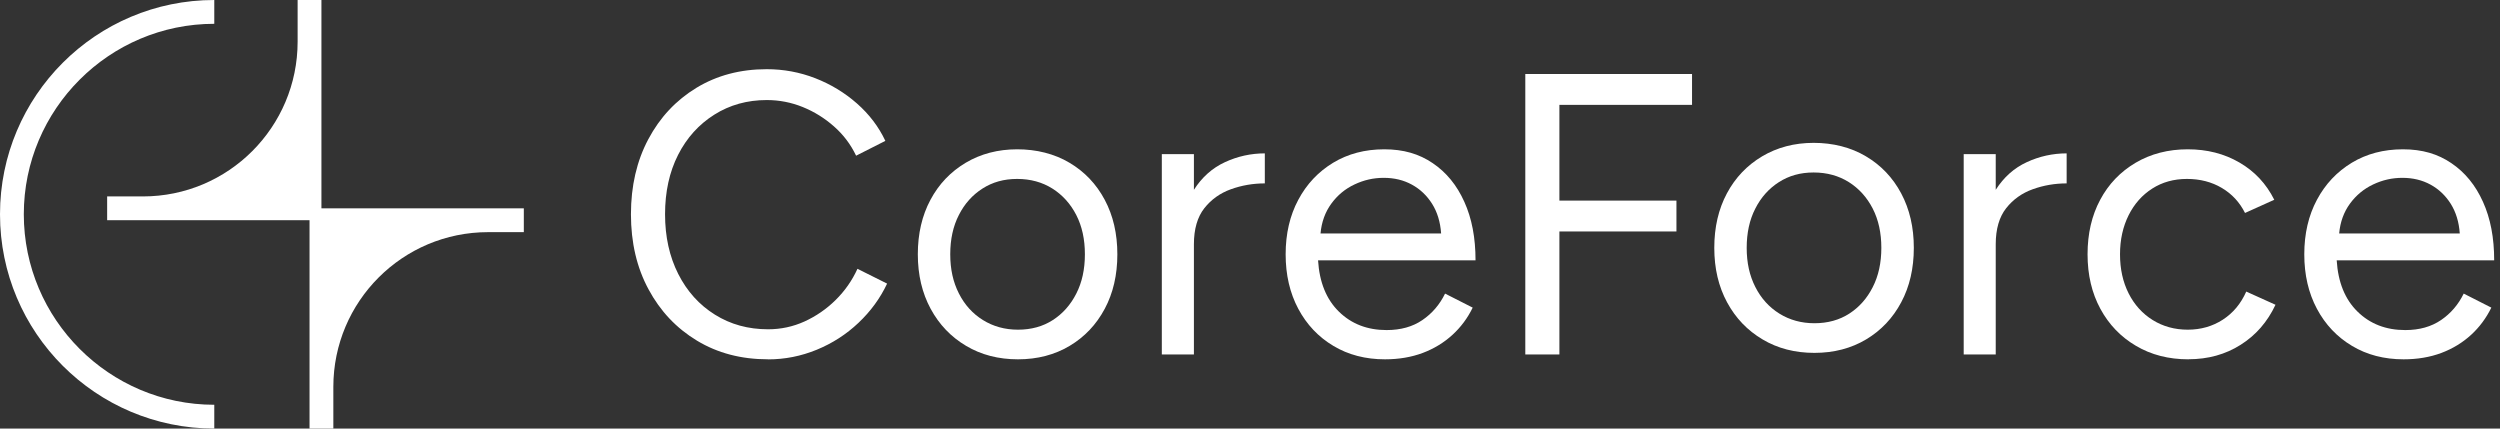 <?xml version="1.0" encoding="utf-8"?>
<svg xmlns="http://www.w3.org/2000/svg" fill="none" height="100%" overflow="visible" preserveAspectRatio="none" style="display: block;" viewBox="0 0 140 24" width="100%">
<rect x="0" y="0" width="140" height="24" fill="#333333" stroke="none"/>
<g id="Frame 30">
<g id="Group">
<path d="M1.333 12C1.333 17.88 6.12 22.667 12 22.667V24C5.373 24 0 18.627 0 12C0 5.373 5.373 0 12 0V1.333C6.12 1.333 1.333 6.12 1.333 12Z" fill="white" id="Vector"/>
<path d="M29.334 11.667V13H27.334C22.547 13 18.667 16.88 18.667 21.667V24H17.334V12.333H6V11H8C12.787 11 16.667 7.12 16.667 2.333V0H18V11.667H29.334Z" fill="white" id="Vector_2"/>
</g>
<g id="Group_2">
<path d="M43.004 20.121C41.507 20.121 40.185 19.774 39.033 19.078C37.88 18.382 36.975 17.426 36.319 16.205C35.659 14.984 35.333 13.582 35.333 11.998C35.333 10.415 35.659 9.009 36.308 7.792C36.956 6.574 37.855 5.614 39 4.918C40.145 4.223 41.456 3.875 42.938 3.875C43.88 3.875 44.786 4.042 45.652 4.379C46.518 4.716 47.297 5.187 47.986 5.792C48.674 6.397 49.206 7.096 49.58 7.889L47.942 8.719C47.641 8.089 47.232 7.545 46.706 7.082C46.181 6.618 45.598 6.255 44.956 5.995C44.312 5.734 43.641 5.603 42.938 5.603C41.848 5.603 40.866 5.875 40 6.422C39.134 6.969 38.456 7.719 37.971 8.676C37.486 9.632 37.243 10.741 37.243 11.998C37.243 13.255 37.489 14.368 37.982 15.342C38.475 16.317 39.159 17.074 40.036 17.621C40.913 18.169 41.902 18.44 43.011 18.44C43.728 18.44 44.409 18.295 45.054 18.002C45.696 17.708 46.279 17.31 46.794 16.802C47.308 16.295 47.717 15.712 48.018 15.053L49.678 15.882C49.29 16.705 48.754 17.437 48.072 18.081C47.391 18.726 46.612 19.226 45.739 19.585C44.862 19.944 43.956 20.125 43.011 20.125L43.004 20.121Z" fill="white" id="Vector_3"/>
<path d="M57.007 20.122C55.917 20.122 54.946 19.872 54.101 19.368C53.257 18.868 52.594 18.176 52.116 17.292C51.638 16.408 51.398 15.393 51.398 14.241C51.398 13.089 51.634 12.071 52.105 11.191C52.576 10.306 53.236 9.618 54.08 9.114C54.924 8.614 55.888 8.361 56.964 8.361C58.04 8.361 59.047 8.611 59.891 9.114C60.736 9.614 61.395 10.306 61.866 11.191C62.337 12.075 62.572 13.089 62.572 14.241C62.572 15.393 62.337 16.412 61.866 17.292C61.395 18.176 60.739 18.868 59.902 19.368C59.065 19.868 58.098 20.122 57.007 20.122ZM57.007 18.462C57.754 18.462 58.406 18.281 58.96 17.922C59.514 17.564 59.953 17.071 60.272 16.441C60.594 15.814 60.754 15.078 60.754 14.241C60.754 13.404 60.594 12.669 60.272 12.042C59.949 11.415 59.504 10.919 58.935 10.56C58.366 10.201 57.706 10.02 56.96 10.02C56.214 10.02 55.58 10.201 55.018 10.56C54.456 10.919 54.014 11.412 53.696 12.042C53.373 12.669 53.214 13.404 53.214 14.241C53.214 15.078 53.373 15.792 53.696 16.43C54.018 17.067 54.467 17.564 55.043 17.922C55.62 18.281 56.275 18.462 57.007 18.462Z" fill="white" id="Vector_4"/>
<path d="M65.062 19.853V8.632H66.859V10.629C67.308 9.926 67.888 9.408 68.598 9.081C69.308 8.752 70.055 8.589 70.83 8.589V10.27C70.171 10.27 69.54 10.379 68.935 10.596C68.33 10.813 67.83 11.168 67.442 11.661C67.055 12.154 66.859 12.828 66.859 13.679V19.85H65.062V19.853Z" fill="white" id="Vector_5"/>
<path d="M77.561 20.122C76.471 20.122 75.503 19.872 74.666 19.368C73.829 18.868 73.174 18.176 72.703 17.292C72.232 16.408 71.996 15.393 71.996 14.241C71.996 13.089 72.232 12.071 72.703 11.191C73.174 10.306 73.826 9.618 74.656 9.114C75.485 8.614 76.438 8.361 77.518 8.361C78.598 8.361 79.471 8.618 80.232 9.136C80.996 9.651 81.587 10.375 82.003 11.303C82.424 12.23 82.63 13.321 82.63 14.578H73.811C73.888 15.806 74.275 16.763 74.978 17.451C75.681 18.14 76.572 18.484 77.648 18.484C78.442 18.484 79.112 18.296 79.656 17.922C80.203 17.549 80.623 17.056 80.924 16.441L82.471 17.227C82.188 17.81 81.808 18.321 81.337 18.752C80.866 19.183 80.311 19.524 79.677 19.763C79.04 20.002 78.333 20.122 77.558 20.122H77.561ZM73.949 13.075H80.703C80.659 12.433 80.489 11.879 80.199 11.415C79.906 10.951 79.529 10.593 79.065 10.339C78.601 10.085 78.079 9.959 77.493 9.959C76.906 9.959 76.377 10.082 75.855 10.328C75.329 10.575 74.898 10.933 74.554 11.404C74.21 11.875 74.007 12.433 73.949 13.075Z" fill="white" id="Vector_6"/>
<path d="M85.417 19.853V4.143H94.754V5.871H87.326V11.234H93.881V12.962H87.326V19.85H85.421L85.417 19.853Z" fill="white" id="Vector_7"/>
<path d="M101.608 19.761C100.518 19.761 99.547 19.511 98.703 19.007C97.858 18.507 97.195 17.815 96.717 16.931C96.239 16.047 96 15.033 96 13.88C96 12.728 96.235 11.71 96.706 10.83C97.177 9.946 97.837 9.257 98.681 8.754C99.525 8.254 100.489 8 101.565 8C102.641 8 103.648 8.25 104.492 8.754C105.337 9.254 105.996 9.946 106.467 10.83C106.938 11.714 107.174 12.728 107.174 13.88C107.174 15.033 106.938 16.051 106.467 16.931C105.996 17.815 105.34 18.507 104.503 19.007C103.666 19.507 102.699 19.761 101.608 19.761ZM101.608 18.101C102.355 18.101 103.007 17.92 103.561 17.562C104.116 17.203 104.554 16.71 104.873 16.08C105.195 15.453 105.355 14.717 105.355 13.88C105.355 13.043 105.195 12.308 104.873 11.681C104.55 11.054 104.105 10.558 103.536 10.199C102.967 9.841 102.308 9.659 101.561 9.659C100.815 9.659 100.181 9.841 99.619 10.199C99.058 10.558 98.616 11.051 98.297 11.681C97.974 12.308 97.815 13.043 97.815 13.88C97.815 14.717 97.974 15.431 98.297 16.069C98.619 16.706 99.069 17.203 99.645 17.562C100.221 17.92 100.877 18.101 101.608 18.101Z" fill="white" id="Vector_8"/>
<path d="M109.967 19.853V8.632H111.761V10.629C112.21 9.926 112.79 9.408 113.5 9.081C114.21 8.752 114.957 8.589 115.732 8.589V10.27C115.073 10.27 114.442 10.379 113.837 10.596C113.232 10.813 112.732 11.168 112.344 11.661C111.957 12.154 111.761 12.828 111.761 13.679V19.85H109.967V19.853Z" fill="white" id="Vector_9"/>
<path d="M122.555 20.122C121.446 20.122 120.468 19.872 119.616 19.368C118.765 18.868 118.098 18.176 117.62 17.292C117.142 16.408 116.903 15.393 116.903 14.241C116.903 13.089 117.138 12.071 117.609 11.191C118.08 10.306 118.743 9.618 119.595 9.114C120.446 8.614 121.421 8.361 122.511 8.361C123.602 8.361 124.555 8.607 125.406 9.1C126.258 9.593 126.91 10.288 127.359 11.187L125.721 11.926C125.421 11.328 124.99 10.861 124.421 10.524C123.852 10.187 123.2 10.02 122.468 10.02C121.736 10.02 121.087 10.201 120.526 10.56C119.964 10.919 119.522 11.415 119.203 12.053C118.884 12.691 118.721 13.419 118.721 14.241C118.721 15.064 118.881 15.792 119.203 16.43C119.526 17.067 119.975 17.564 120.551 17.922C121.127 18.281 121.783 18.462 122.515 18.462C123.247 18.462 123.903 18.274 124.479 17.901C125.055 17.527 125.493 17.002 125.79 16.328L127.428 17.067C126.979 18.024 126.326 18.774 125.475 19.31C124.624 19.85 123.649 20.118 122.558 20.118L122.555 20.122Z" fill="white" id="Vector_10"/>
<path d="M134.605 20.122C133.515 20.122 132.547 19.872 131.71 19.368C130.873 18.868 130.218 18.176 129.747 17.292C129.276 16.408 129.04 15.393 129.04 14.241C129.04 13.089 129.276 12.071 129.747 11.191C130.218 10.306 130.87 9.618 131.7 9.114C132.529 8.614 133.482 8.361 134.562 8.361C135.642 8.361 136.515 8.618 137.276 9.136C138.04 9.651 138.631 10.375 139.047 11.303C139.468 12.23 139.674 13.321 139.674 14.578H130.855C130.931 15.806 131.319 16.763 132.022 17.451C132.725 18.14 133.616 18.484 134.692 18.484C135.486 18.484 136.152 18.296 136.7 17.922C137.247 17.549 137.667 17.056 137.968 16.441L139.515 17.227C139.229 17.81 138.852 18.321 138.381 18.752C137.91 19.183 137.355 19.524 136.721 19.763C136.084 20.002 135.377 20.122 134.602 20.122H134.605ZM130.993 13.075H137.747C137.703 12.433 137.533 11.879 137.243 11.415C136.95 10.951 136.573 10.593 136.109 10.339C135.645 10.085 135.12 9.959 134.537 9.959C133.953 9.959 133.421 10.082 132.899 10.328C132.377 10.575 131.942 10.933 131.598 11.404C131.254 11.875 131.051 12.433 130.993 13.075Z" fill="white" id="Vector_11"/>
</g>
</g>
</svg>